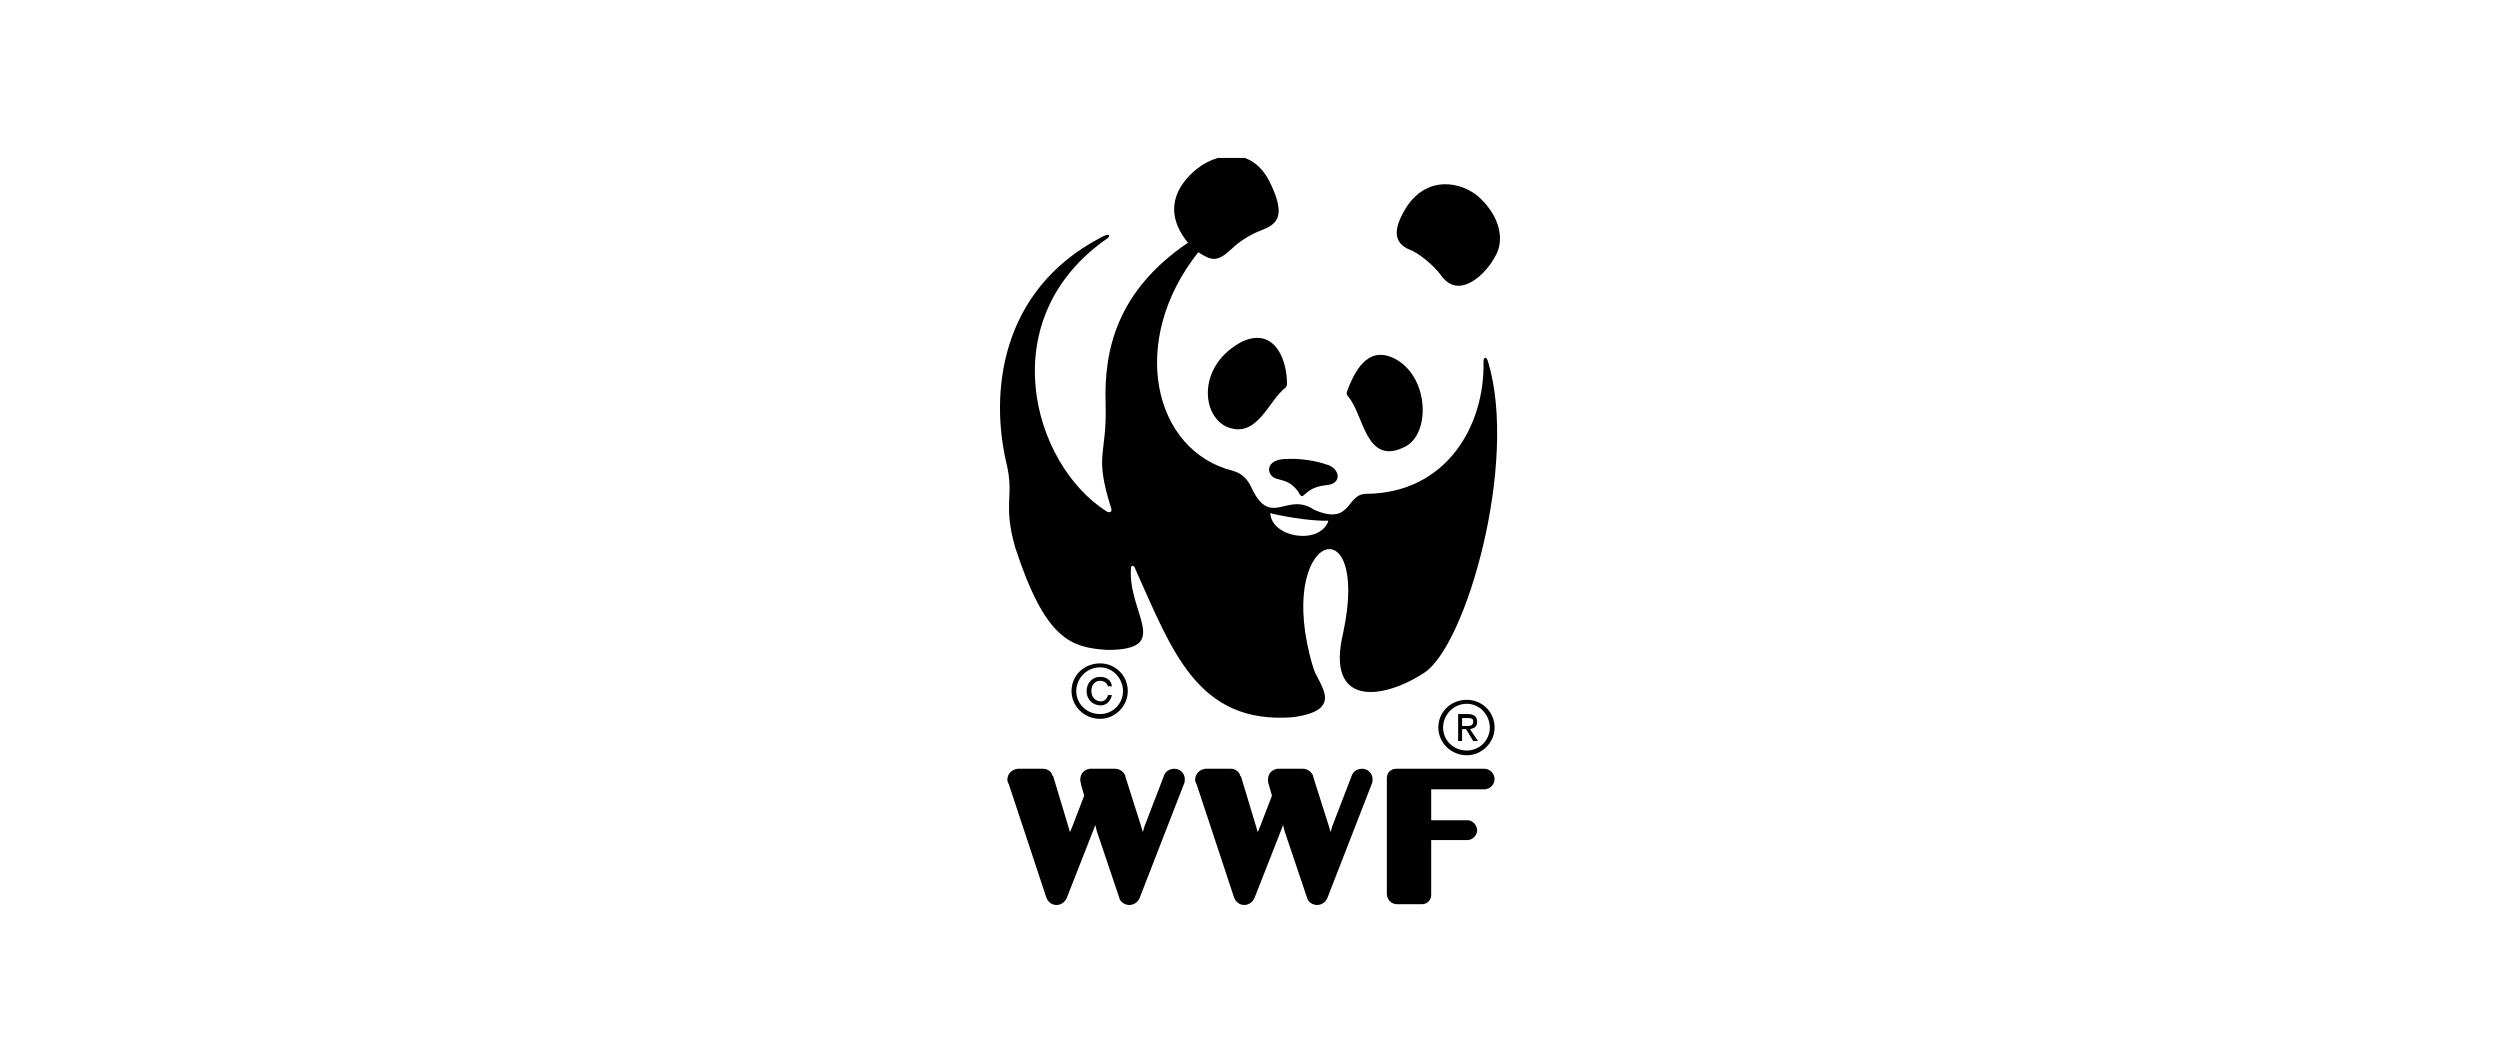 <?xml version="1.0" encoding="utf-8"?>
<svg width="190" height="80" viewBox="0 0 190 80" fill="none" xmlns="http://www.w3.org/2000/svg">
<g clip-path="url(#clip0_6_2)">
<path d="M89.263 58.425C88.902 58.425 88.601 58.606 88.481 58.906L86.975 62.82L86.855 63.241L86.735 62.82L85.531 59.027V58.967C85.41 58.666 85.109 58.425 84.748 58.425H82.821C82.4 58.485 82.099 58.786 82.099 59.268C82.099 59.388 82.159 59.508 82.159 59.628L82.399 60.471L81.496 62.819L81.316 63.241L81.195 62.819L80.051 59.026V58.966H79.991C79.931 58.665 79.63 58.424 79.268 58.424H77.342C76.92 58.484 76.559 58.785 76.559 59.267C76.559 59.387 76.619 59.508 76.679 59.627L79.509 68.178C79.629 68.538 79.93 68.779 80.292 68.779C80.653 68.779 80.954 68.538 81.075 68.238L83.061 63.18L83.242 62.699L83.362 63.18L85.048 68.178C85.108 68.538 85.47 68.779 85.831 68.779C86.192 68.779 86.493 68.538 86.614 68.238L89.986 59.568C90.046 59.448 90.046 59.327 90.046 59.207C90.046 58.786 89.685 58.425 89.263 58.425V58.425ZM103.533 58.425C103.172 58.425 102.87 58.606 102.75 58.906L101.245 62.82L101.125 63.241L101.005 62.82L99.8 59.027V58.967C99.68 58.666 99.379 58.425 99.018 58.425H97.091C96.669 58.485 96.368 58.786 96.368 59.268C96.368 59.388 96.368 59.508 96.428 59.628L96.669 60.471L95.766 62.819L95.585 63.241L95.465 62.819L94.321 59.026L94.26 58.966C94.2 58.665 93.899 58.424 93.538 58.424H91.611C91.19 58.484 90.829 58.785 90.829 59.267C90.829 59.387 90.889 59.508 90.949 59.627L93.779 68.178C93.899 68.538 94.201 68.779 94.562 68.779C94.923 68.779 95.224 68.538 95.345 68.238L97.332 63.18L97.513 62.699L97.633 63.18L99.319 68.178C99.379 68.538 99.741 68.779 100.102 68.779C100.463 68.779 100.764 68.538 100.885 68.238L104.256 59.568C104.316 59.448 104.316 59.327 104.316 59.207C104.316 58.786 103.954 58.425 103.533 58.425V58.425ZM112.805 58.425H106.122C105.7 58.425 105.4 58.726 105.4 59.147V67.998C105.459 68.42 105.76 68.721 106.182 68.721H108.048C108.47 68.721 108.771 68.42 108.771 67.998V63.844H111.541C111.901 63.844 112.263 63.483 112.263 63.121C112.263 62.7 111.902 62.338 111.541 62.338H108.771V59.99H112.805C113.227 59.99 113.588 59.63 113.588 59.208C113.588 58.786 113.227 58.425 112.805 58.425V58.425ZM102.449 30.126C103.654 31.451 103.774 35.545 106.844 33.919C108.65 32.956 108.65 28.862 106.182 27.357C104.194 26.212 103.111 27.778 102.388 29.705C102.329 29.885 102.329 30.006 102.449 30.126ZM97.693 29.464C96.368 30.488 95.525 33.438 93.177 32.414C91.251 31.451 91.07 27.718 94.381 25.972C96.669 24.888 97.813 26.995 97.813 29.223C97.813 29.283 97.753 29.404 97.693 29.464ZM100.824 36.87C102.088 36.749 101.787 35.545 100.824 35.304C99.981 35.003 98.716 34.823 97.753 34.883C96.127 34.883 96.188 36.147 97.03 36.388C97.693 36.569 98.114 36.629 98.656 37.351C99.138 38.315 98.897 37.05 100.824 36.87ZM106.784 15.917C108.35 13.268 111.119 13.749 112.504 15.074C114.01 16.519 114.311 18.205 113.709 19.349C112.926 20.914 110.879 22.781 109.555 20.975C108.953 20.132 107.748 19.168 107.026 18.927C106.001 18.446 105.821 17.542 106.784 15.917V15.917Z" fill="black"/>
<path d="M113.106 27.537C112.986 27.056 112.745 27.116 112.745 27.477C112.865 32.294 109.976 37.472 103.834 37.532C102.269 37.532 102.751 40.001 99.861 38.736C97.813 37.352 96.609 40.121 95.164 37.171C94.803 36.328 94.321 35.967 93.719 35.786C87.637 34.281 85.711 25.912 91.07 19.169C92.093 19.831 92.514 19.951 93.659 18.867C94.201 18.325 95.224 17.723 95.766 17.543C97.03 17.061 97.753 16.519 96.608 14.05C96.082 12.888 95.364 12.268 94.599 12.003H92.554C91.969 12.177 91.424 12.464 90.949 12.846C89.383 14.111 88.36 16.098 90.286 18.446C84.868 22.119 83.905 26.634 84.025 30.608C84.145 34.762 83.122 34.401 84.446 38.616C84.567 38.977 84.266 38.977 84.085 38.857C78.425 35.244 75.355 24.166 84.206 18.084C84.386 17.904 84.326 17.663 83.603 18.084C75.957 22.119 75.234 29.946 76.499 35.244C77.101 37.773 76.198 38.255 77.161 41.627C79.449 48.611 81.376 49.212 84.145 49.394C89.143 49.394 85.711 46.624 85.952 43.192C85.952 42.951 86.192 42.891 86.313 43.312C89.082 49.453 91.009 55.053 98.234 54.511C102.388 53.969 100.1 51.922 99.799 50.717C96.729 40.542 104.194 38.134 102.087 48.068C100.703 53.788 105.098 53.186 108.228 51.139C111.42 49.092 115.394 35.184 113.106 27.537V27.537ZM100.944 39.639C100.221 41.446 96.669 40.844 96.548 39.038C96.548 38.977 96.669 38.977 96.669 39.038C98.294 39.399 99.799 39.579 100.823 39.579C100.884 39.579 100.944 39.519 100.944 39.639V39.639Z" fill="black"/>
<path d="M85.35 52.524C85.35 52.987 85.165 53.431 84.838 53.758C84.511 54.086 84.067 54.27 83.604 54.27C82.58 54.27 81.798 53.487 81.798 52.524C81.798 51.56 82.58 50.718 83.604 50.718C84.567 50.718 85.35 51.56 85.35 52.524ZM83.604 50.417C82.4 50.417 81.436 51.32 81.436 52.524C81.436 53.668 82.4 54.631 83.604 54.631C84.748 54.631 85.711 53.668 85.711 52.524C85.711 51.32 84.748 50.417 83.604 50.417Z" fill="black"/>
<path d="M84.206 52.825C84.146 53.126 83.905 53.307 83.664 53.307C83.243 53.307 82.942 52.946 82.942 52.524C82.942 52.103 83.183 51.742 83.604 51.742C83.905 51.742 84.146 51.922 84.206 52.163H84.507C84.447 51.682 84.086 51.441 83.604 51.441C83.002 51.441 82.581 51.922 82.581 52.524C82.581 53.126 83.002 53.608 83.664 53.608C84.086 53.608 84.387 53.307 84.507 52.825H84.206V52.825ZM113.227 55.294C113.227 55.757 113.043 56.201 112.716 56.528C112.388 56.856 111.944 57.04 111.481 57.04C110.457 57.04 109.675 56.257 109.675 55.294C109.675 54.33 110.457 53.487 111.481 53.487C112.444 53.487 113.227 54.33 113.227 55.294ZM111.481 53.186C110.277 53.186 109.313 54.09 109.313 55.294C109.313 56.438 110.277 57.401 111.481 57.401C112.625 57.401 113.588 56.437 113.588 55.294C113.588 54.09 112.625 53.186 111.481 53.186Z" fill="black"/>
<path d="M111.119 55.414H111.42L111.962 56.318H112.323L111.721 55.414C112.022 55.354 112.263 55.233 112.263 54.872C112.263 54.451 112.022 54.27 111.541 54.27H110.818V56.318H111.119L111.119 55.414ZM111.119 55.174V54.572H111.48C111.721 54.572 111.962 54.572 111.962 54.813C111.962 55.174 111.721 55.174 111.48 55.174H111.119V55.174Z" fill="black"/>
</g>
<defs>
<clipPath id="clip0_6_2">
<rect width="37.999" height="56.783" fill="white" transform="translate(76 12)"/>
</clipPath>
</defs>
</svg>
